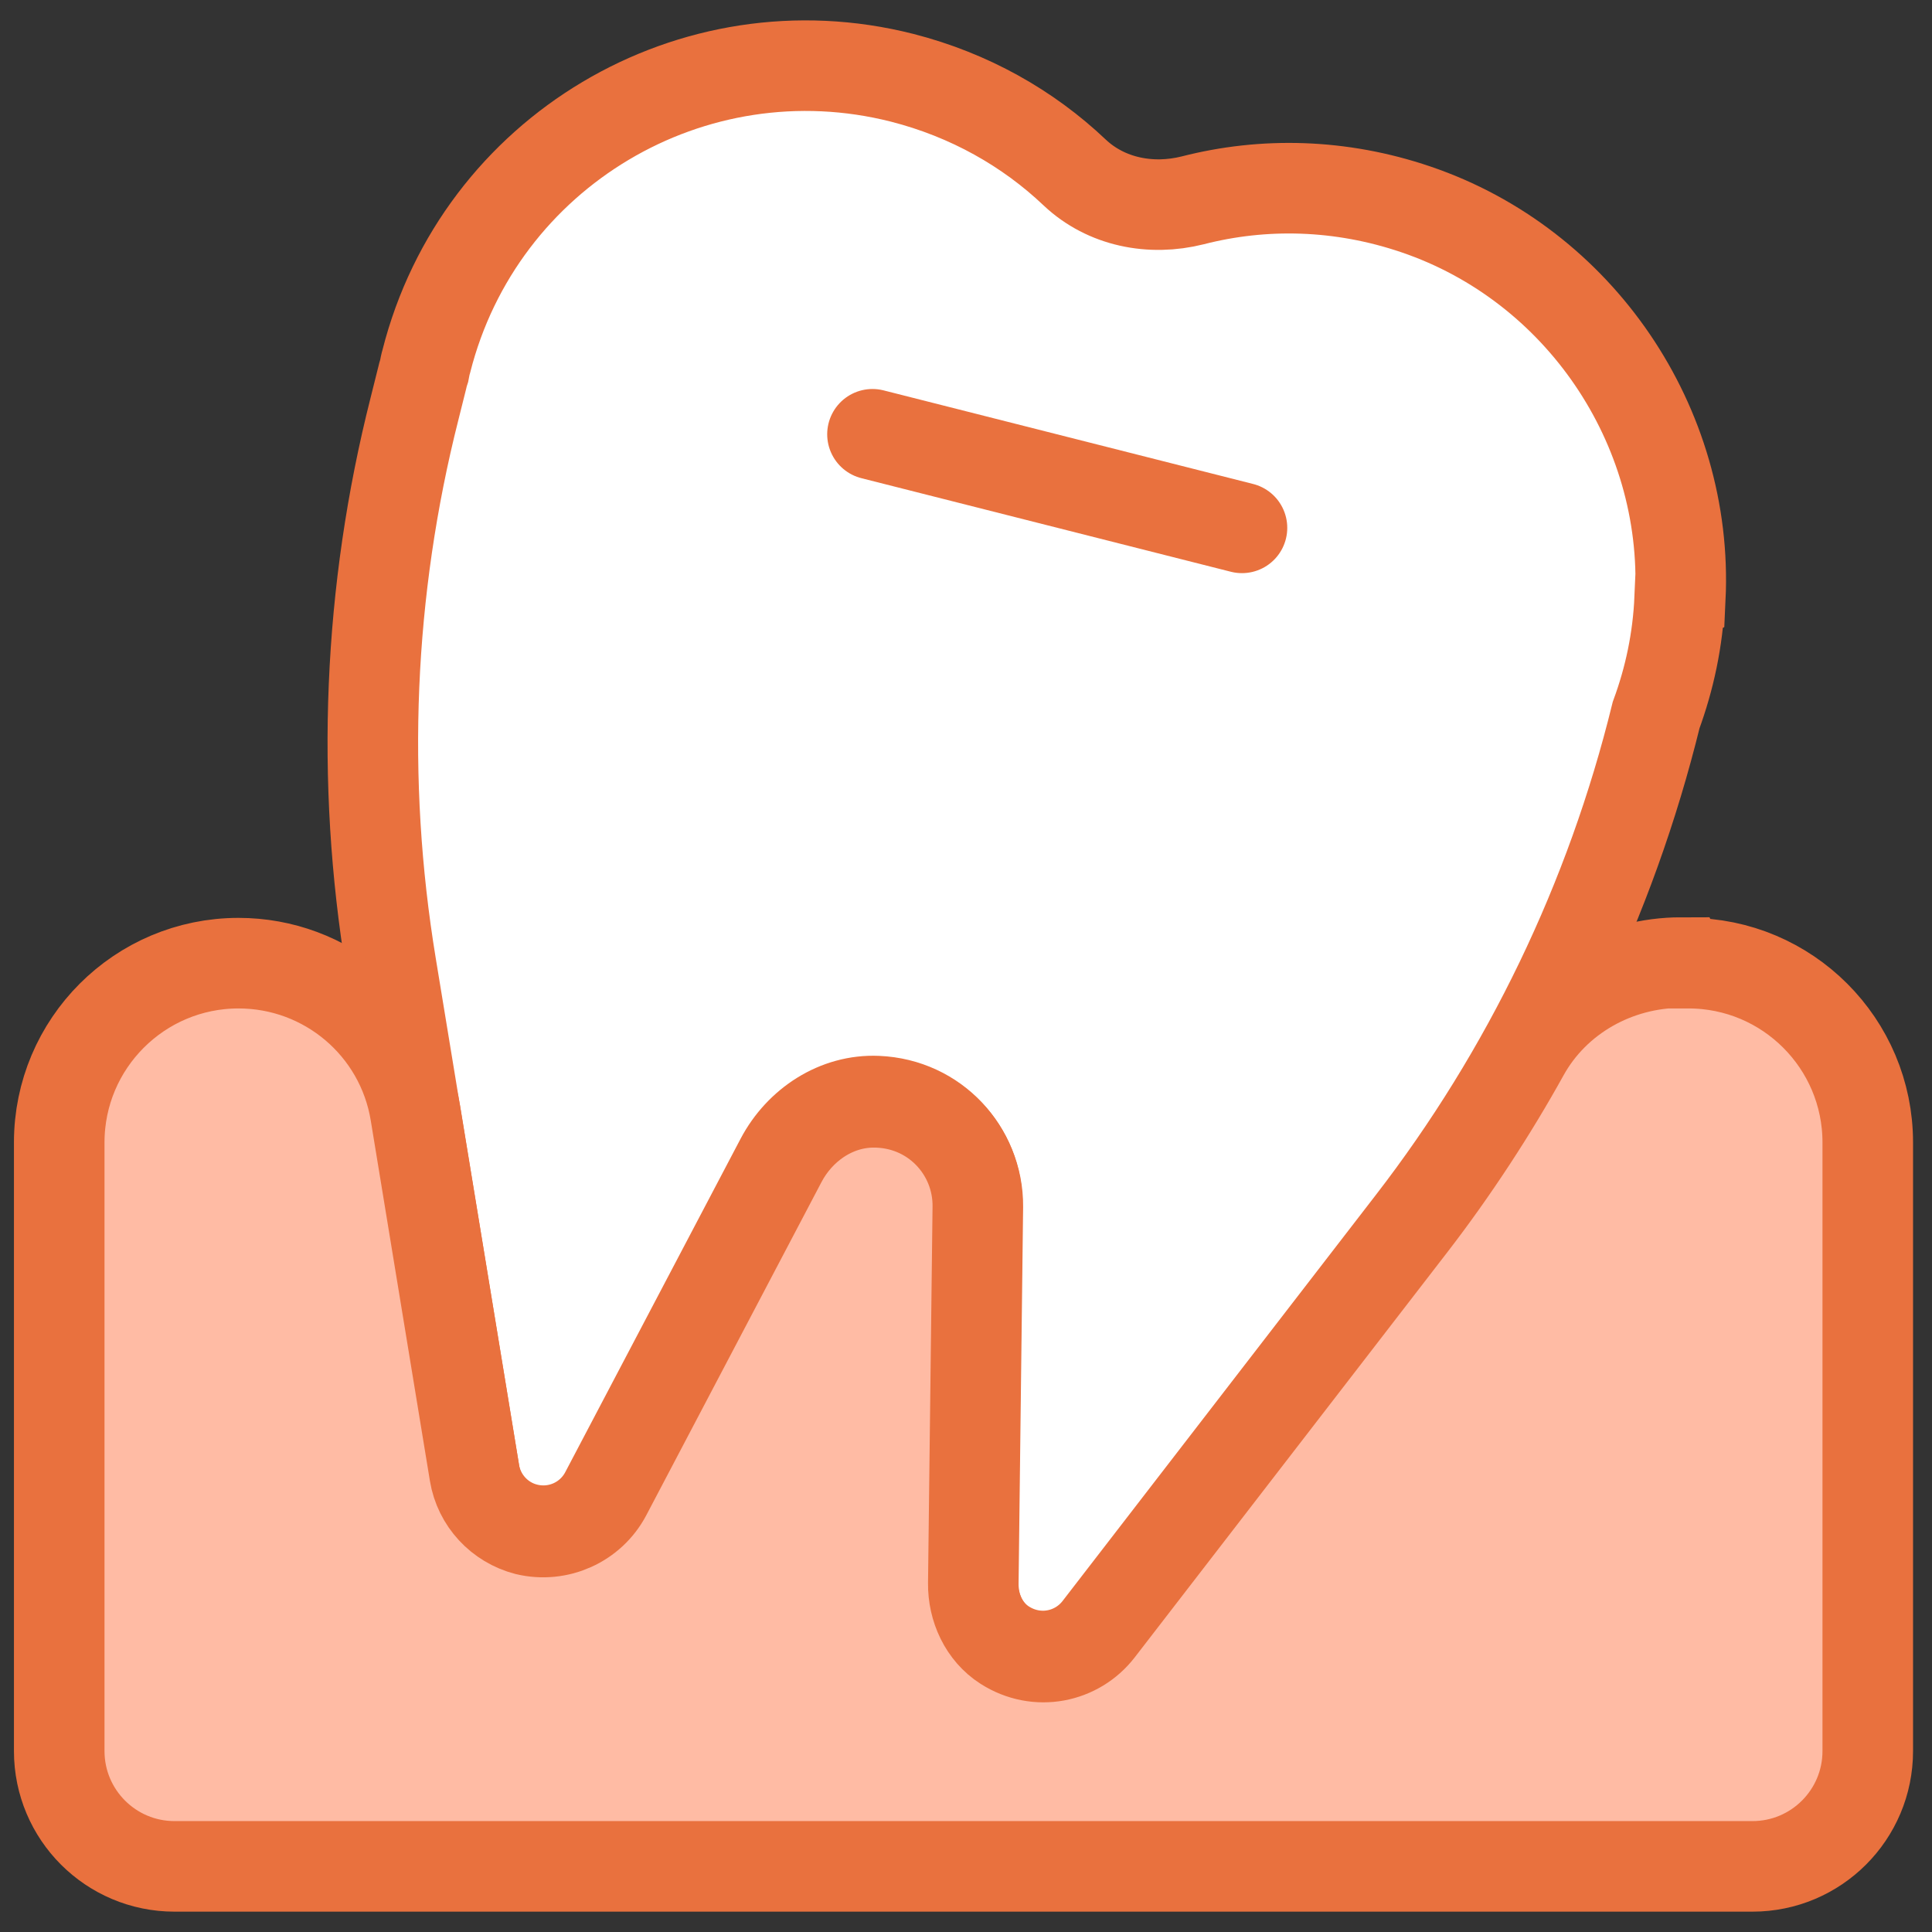 <svg width="64" height="64" viewBox="0 0 64 64" fill="none" xmlns="http://www.w3.org/2000/svg">
<rect x="0" y="0" width="64" height="64" fill="#333333" stroke="none"/>
<path d="M55.663 19.806C55.932 14.096 52.322 8.776 46.903 6.936C44.403 6.086 41.852 6.036 39.513 6.636C38.123 6.986 36.642 6.696 35.602 5.716C34.053 4.246 32.112 3.146 29.883 2.576C22.942 0.816 15.883 5.016 14.123 11.966C14.092 12.066 14.072 12.176 14.053 12.276C14.023 12.366 14.002 12.446 13.982 12.536L13.732 13.536C12.203 19.566 11.943 25.836 12.953 31.976L15.713 48.766C15.863 49.676 16.543 50.416 17.433 50.636C18.473 50.896 19.552 50.416 20.052 49.466L25.863 38.416C26.492 37.226 27.723 36.416 29.062 36.476C30.973 36.556 32.392 38.116 32.373 39.936L32.222 52.406C32.212 53.276 32.633 54.136 33.403 54.556C34.443 55.136 35.693 54.846 36.383 53.956L46.752 40.516C50.602 35.536 53.362 29.796 54.862 23.686C55.303 22.486 55.583 21.196 55.642 19.816L55.663 19.806Z" fill="white"/>
<path d="M55.663 19.806C55.932 14.096 52.322 8.776 46.903 6.936C44.403 6.086 41.852 6.036 39.513 6.636C38.123 6.986 36.642 6.696 35.602 5.716C34.053 4.246 32.112 3.146 29.883 2.576C22.942 0.816 15.883 5.016 14.123 11.966C14.092 12.066 14.072 12.176 14.053 12.276C14.023 12.366 14.002 12.446 13.982 12.536L13.732 13.536C12.203 19.566 11.943 25.836 12.953 31.976L15.713 48.766C15.863 49.676 16.543 50.416 17.433 50.636C18.473 50.896 19.552 50.416 20.052 49.466L25.863 38.416C26.492 37.226 27.723 36.416 29.062 36.476C30.973 36.556 32.392 38.116 32.373 39.936L32.222 52.406C32.212 53.276 32.633 54.136 33.403 54.556C34.443 55.136 35.693 54.846 36.383 53.956L46.752 40.516C50.602 35.536 53.362 29.796 54.862 23.686C55.303 22.486 55.583 21.196 55.642 19.816L55.663 19.806Z" stroke="#e9713e" stroke-width="3" stroke-miterlimit="10" stroke-linecap="round"/>
<path d="M41.142 17.486L28.902 14.386" stroke="#e9713e" stroke-width="3" stroke-miterlimit="10" stroke-linecap="round"/>
<path d="M55.702 31.886C53.552 31.886 51.522 33.016 50.482 34.896C49.442 36.776 48.152 38.756 46.772 40.546L36.402 53.986C35.682 54.916 34.362 55.196 33.292 54.516C32.602 54.076 32.232 53.266 32.242 52.446L32.392 39.976C32.412 38.096 30.902 36.486 28.892 36.516C27.612 36.536 26.472 37.336 25.882 38.466L20.082 49.496C19.582 50.446 18.492 50.936 17.442 50.686C16.552 50.456 15.872 49.726 15.722 48.816C15.722 48.816 14.582 41.866 13.762 36.876C13.292 34.006 10.812 31.906 7.902 31.906C4.622 31.906 1.962 34.566 1.962 37.846V58.006C1.962 60.116 3.672 61.826 5.782 61.826H58.052C60.162 61.826 61.872 60.116 61.872 58.006V37.846C61.872 34.566 59.212 31.906 55.932 31.906H55.712L55.702 31.886Z" fill="#ffbba4"/>
<path d="M55.702 31.886C53.552 31.886 51.522 33.016 50.482 34.896C49.442 36.776 48.152 38.756 46.772 40.546L36.402 53.986C35.682 54.916 34.362 55.196 33.292 54.516C32.602 54.076 32.232 53.266 32.242 52.446L32.392 39.976C32.412 38.096 30.902 36.486 28.892 36.516C27.612 36.536 26.472 37.336 25.882 38.466L20.082 49.496C19.582 50.446 18.492 50.936 17.442 50.686C16.552 50.456 15.872 49.726 15.722 48.816C15.722 48.816 14.582 41.866 13.762 36.876C13.292 34.006 10.812 31.906 7.902 31.906C4.622 31.906 1.962 34.566 1.962 37.846V58.006C1.962 60.116 3.672 61.826 5.782 61.826H58.052C60.162 61.826 61.872 60.116 61.872 58.006V37.846C61.872 34.566 59.212 31.906 55.932 31.906H55.712L55.702 31.886Z" stroke="#e9713e" stroke-width="3" stroke-miterlimit="10" stroke-linecap="round"/>
</svg>
